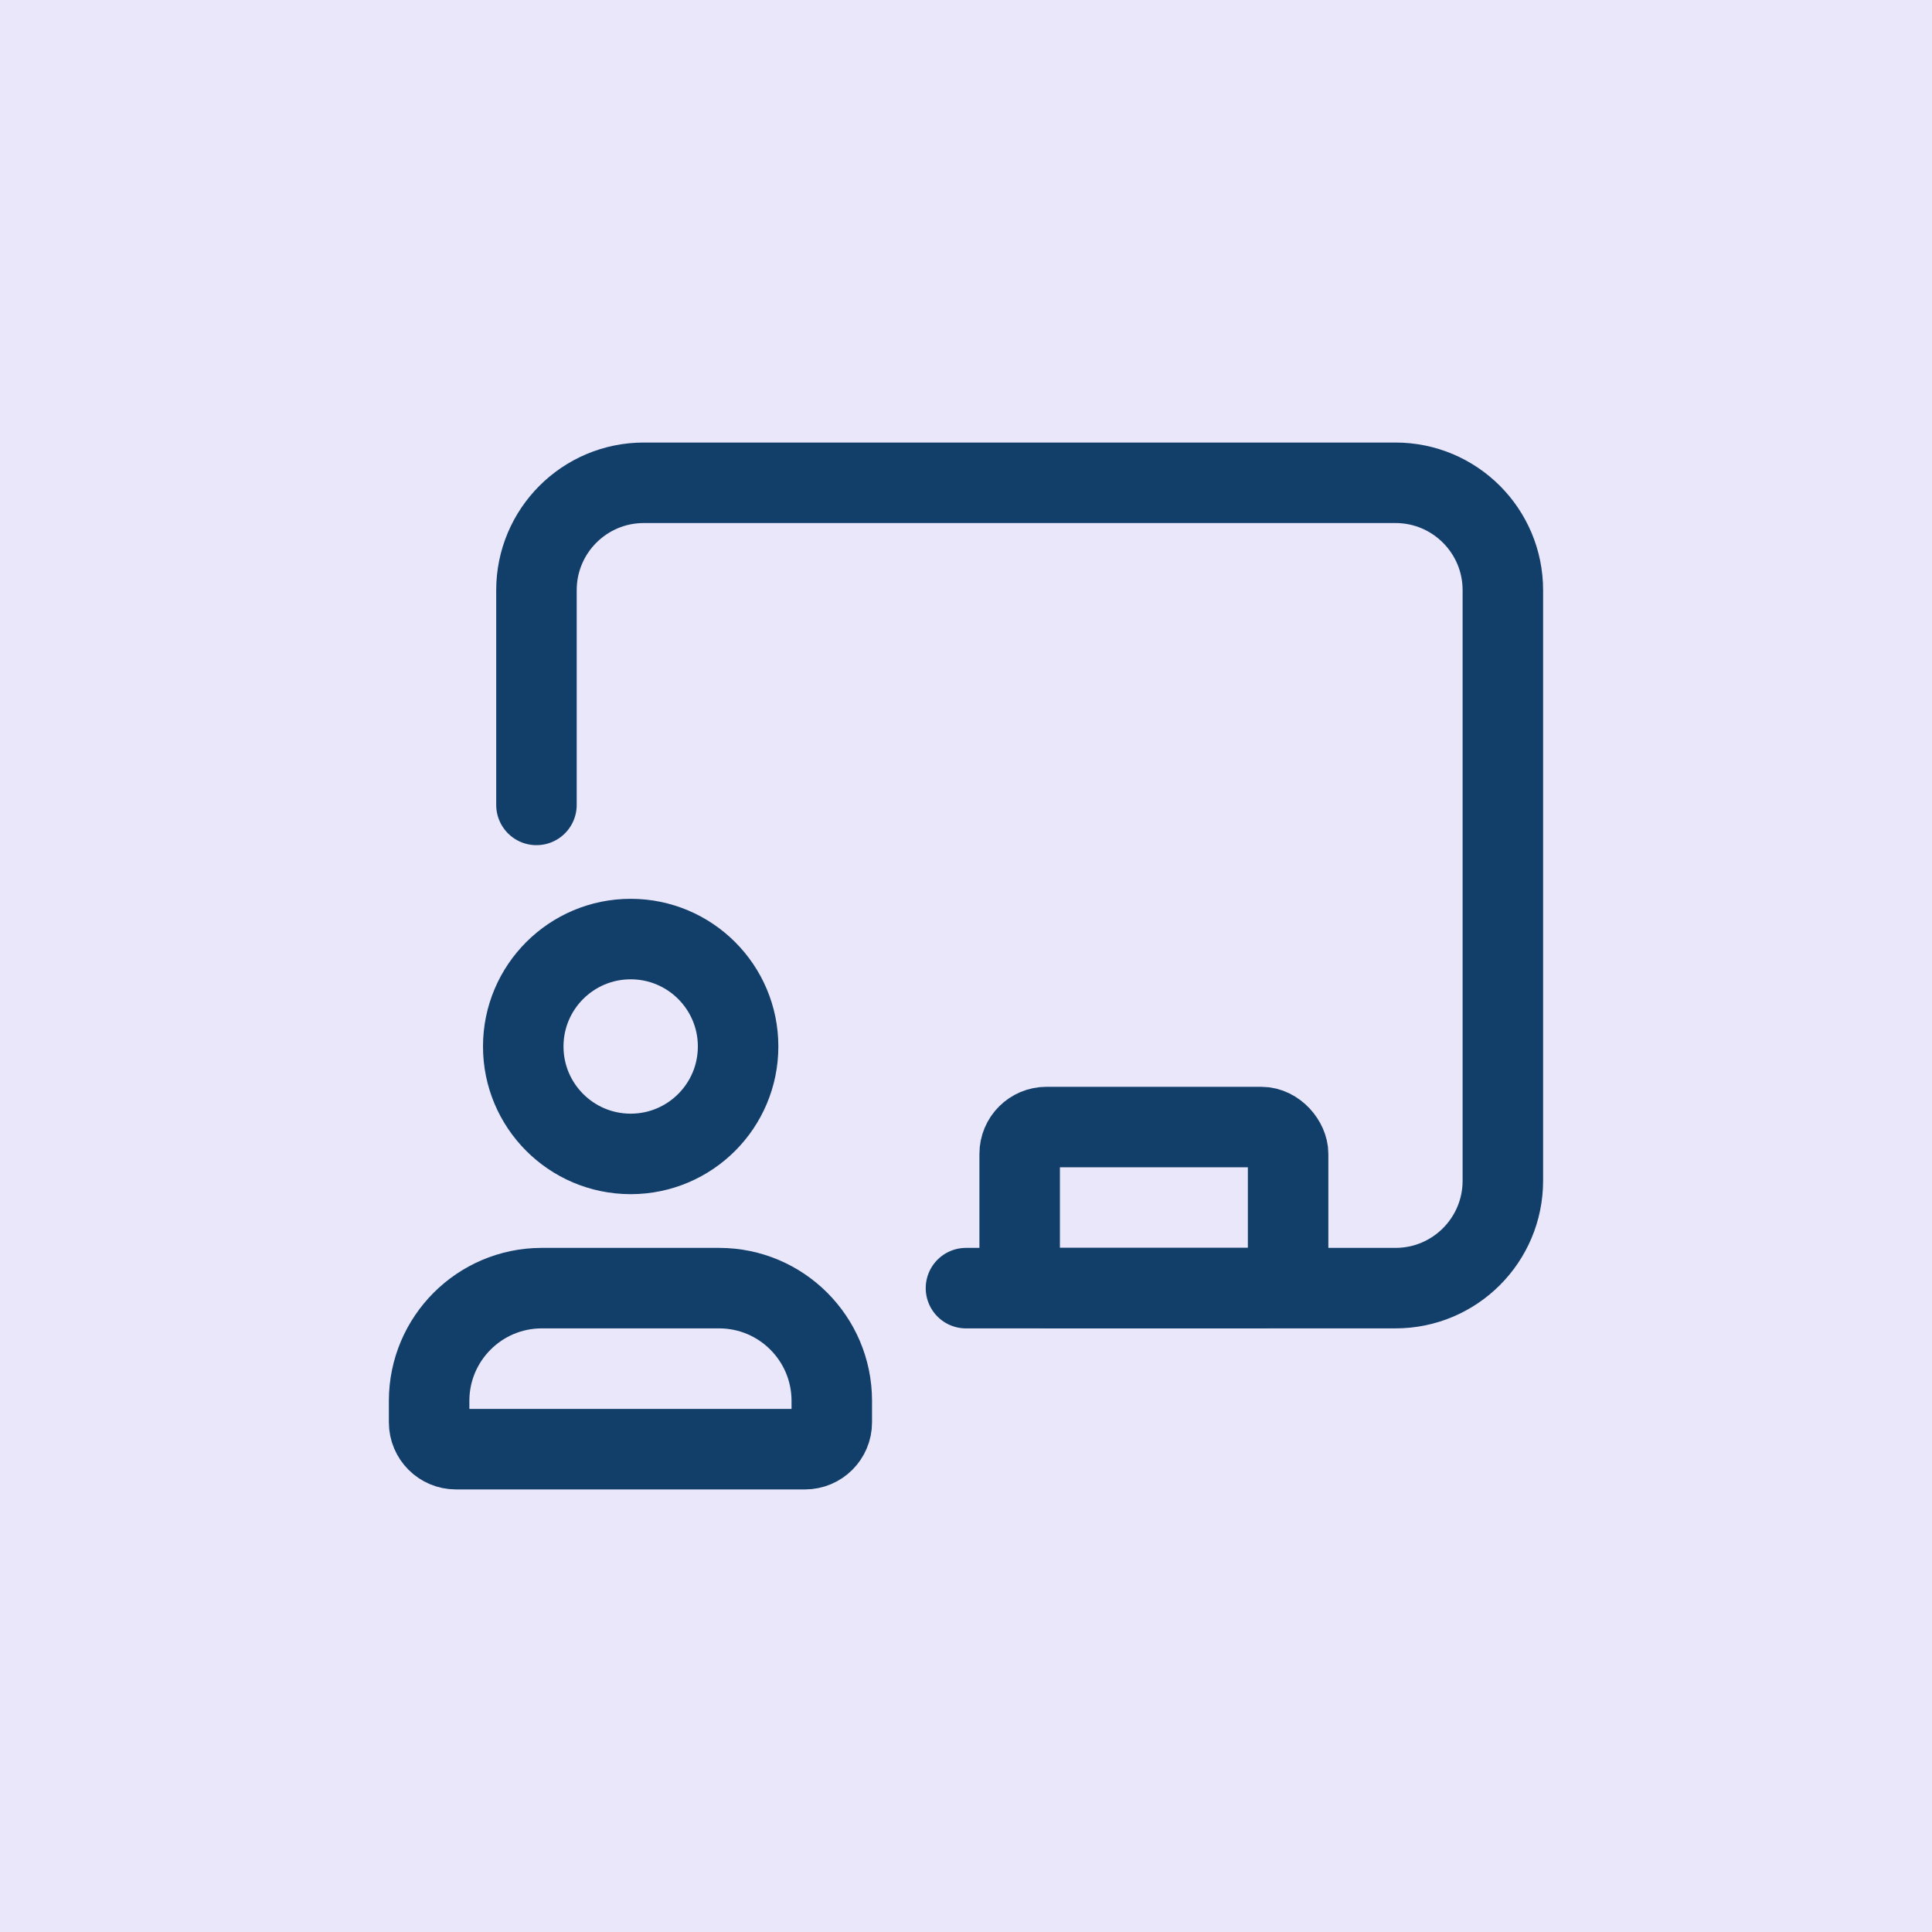 <svg width="72" height="72" viewBox="0 0 72 72" fill="none" xmlns="http://www.w3.org/2000/svg">
<rect width="72" height="72" fill="#EAE7FB"/>
<rect x="38" y="42.002" width="10.004" height="6.003" rx="1" stroke="#123F6A" stroke-width="3" stroke-linecap="round" stroke-linejoin="round"/>
<path fill-rule="evenodd" clip-rule="evenodd" d="M29.998 54.007H16.993C16.44 54.007 15.992 53.559 15.992 53.007V52.195C15.999 49.883 17.871 48.011 20.182 48.005H26.809C29.12 48.011 30.992 49.883 30.998 52.195V53.007C30.998 53.559 30.55 54.007 29.998 54.007Z" stroke="#123F6A" stroke-width="3" stroke-linecap="round" stroke-linejoin="round"/>
<path fill-rule="evenodd" clip-rule="evenodd" d="M23.496 43.003C21.286 42.998 19.498 41.205 19.5 38.995C19.502 36.786 21.294 34.996 23.504 34.996C25.713 34.996 27.505 36.786 27.507 38.995C27.509 41.205 25.721 42.998 23.512 43.003H23.496Z" stroke="#123F6A" stroke-width="3" stroke-linecap="round" stroke-linejoin="round"/>
<path d="M19.992 29.997V21.994C19.992 19.784 21.784 17.992 23.994 17.992H52.005C54.216 17.992 56.007 19.784 56.007 21.994V44.003C56.007 46.213 54.216 48.005 52.005 48.005H35.999" stroke="#123F6A" stroke-width="3" stroke-linecap="round" stroke-linejoin="round"/>
</svg>
